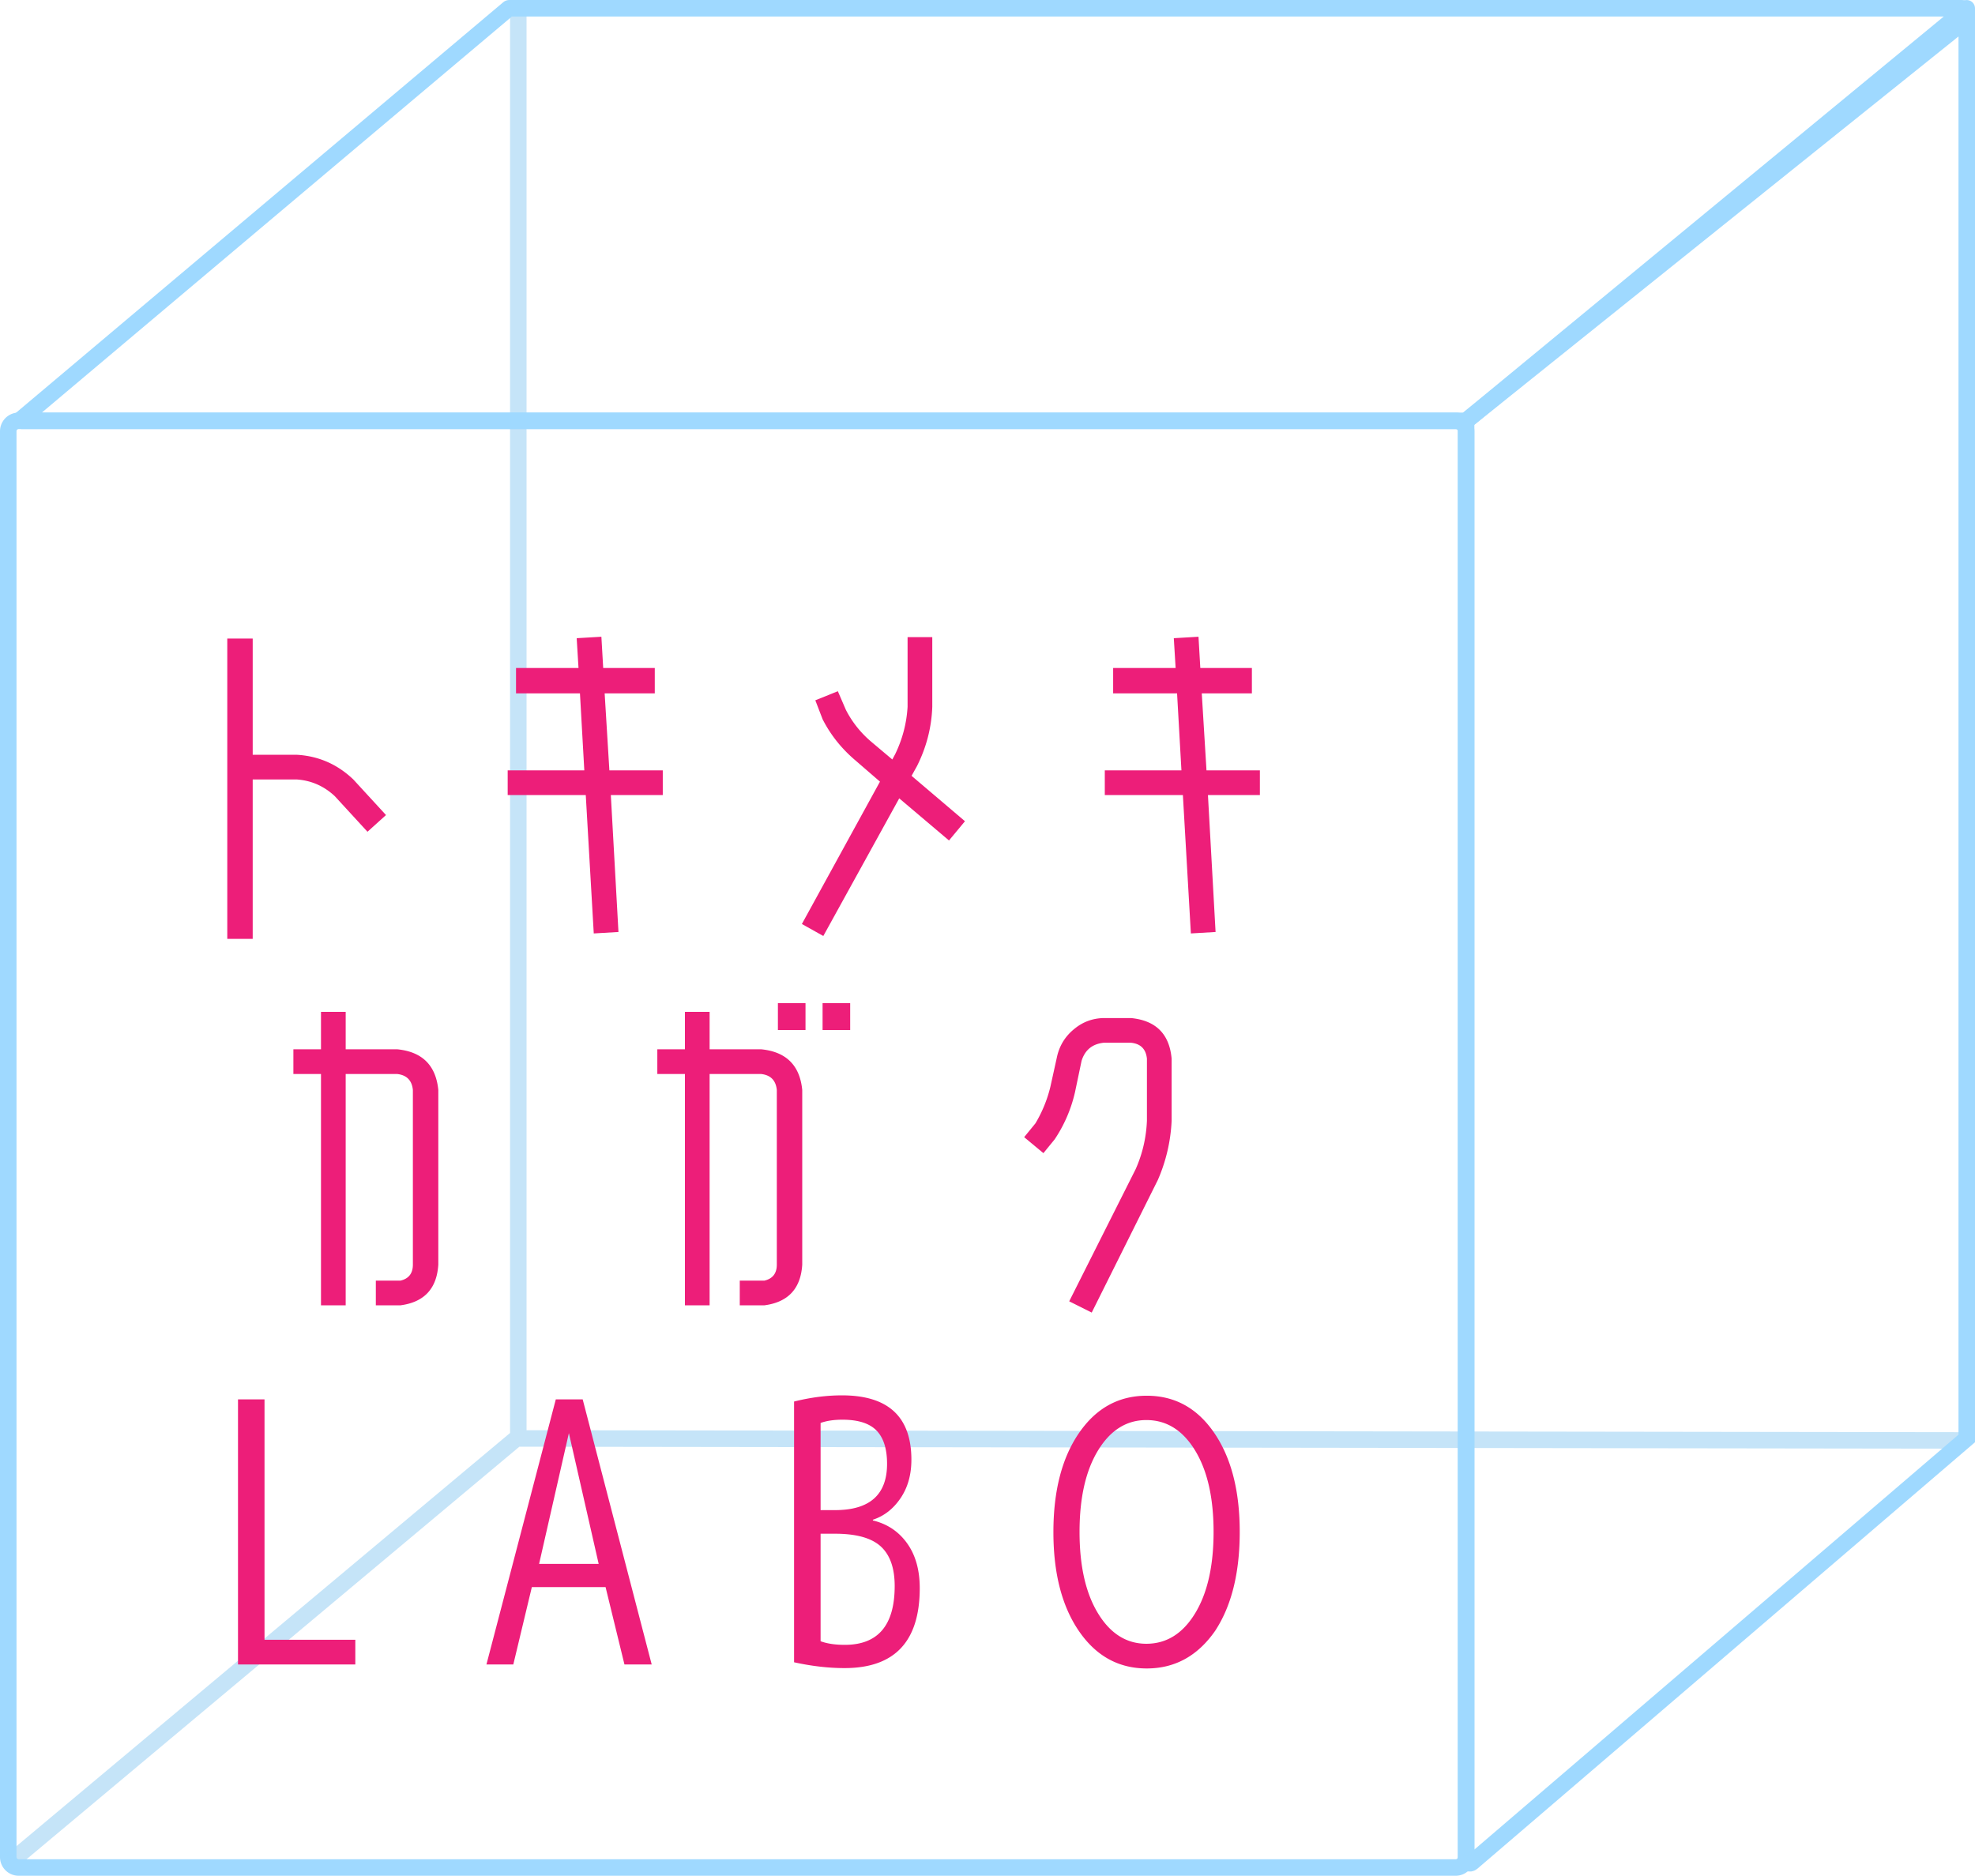 <svg xmlns="http://www.w3.org/2000/svg" viewBox="0 0 638.082 606.097" xml:space="preserve"><g fill="none" stroke="#C5E4F8" stroke-width="5.332" stroke-miterlimit="10"><path d="m4.426 600.762 163.019-136.485M165.297 464.795l469.88.639M167.451 464.574V3.867"/></g><g fill="#ED1E79"><path d="m114.15 251.862 10.56 11.499-5.985 5.398-10.56-11.501c-3.52-3.284-7.629-5.084-12.322-5.396h-14.2v51.515H73.43v-97.045h8.213v37.549h14.2c7.04.392 13.141 3.052 18.307 7.981zM191.831 301.615l-2.581-44.707h-25.229v-7.981h24.758l-1.406-24.876h-20.655v-8.213h20.185l-.587-9.623 7.979-.469.587 10.092h16.663v8.213h-16.194l1.527 24.876h17.25v7.981h-16.781l2.465 44.239-7.981.468zM265.995 302.438l-6.924-3.872 25.229-46-7.863-6.806c-4.537-3.832-8.095-8.292-10.678-13.377l-2.347-6.101 7.276-2.935 2.583 5.985c2.033 3.99 4.81 7.472 8.332 10.444l6.688 5.632.939-1.76c2.347-4.85 3.676-9.934 3.989-15.255v-22.53h7.981v22.53c-.236 6.651-1.878 13.027-4.929 19.128l-1.76 3.169 17.25 14.667-5.162 6.219-16.076-13.612-24.528 44.474zM384.748 301.615l-2.581-44.707h-25.231v-7.981h24.76l-1.408-24.876h-20.653v-8.213h20.185l-.587-9.623 7.977-.469.587 10.092h16.663v8.213h-16.193l1.526 24.876h17.25v7.981h-16.781l2.465 44.239-7.979.468zM103.704 421.774v-74.749h-8.918v-7.979h8.918v-12.088h7.981v12.088h16.611c8.089.783 12.525 5.162 13.311 13.143v56.442c-.477 7.745-4.546 12.126-12.204 13.143h-7.979v-7.979h7.979c2.659-.627 3.989-2.347 3.989-5.164v-56.442c-.312-3.13-2.034-4.85-5.162-5.164h-16.545v74.749h-7.981zM221.286 421.774v-74.749h-8.918v-7.979h8.918v-12.088h7.977v12.088h16.613c8.087.783 12.525 5.162 13.311 13.143v56.442c-.476 7.745-4.544 12.126-12.204 13.143h-7.979v-7.979h7.979c2.659-.627 3.99-2.347 3.99-5.164v-56.442c-.314-3.13-2.036-4.85-5.164-5.164h-16.547v74.749h-7.976zm30.039-88.947v-8.684h8.918v8.684h-8.918zm14.434 0v-8.684h8.918v8.684h-8.918zM340.742 368.147l-3.636 4.459-6.219-5.164 3.638-4.459a42.713 42.713 0 0 0 4.811-11.734l2.229-10.092c.861-3.522 2.699-6.414 5.516-8.684 2.736-2.269 5.905-3.442 9.505-3.52h8.8c8.057.783 12.438 5.162 13.143 13.141v20.067a53.855 53.855 0 0 1-4.461 19.128l-21.356 42.831-7.274-3.638 21.474-42.713c2.189-4.929 3.404-10.131 3.636-15.608v-20.067c-.312-3.128-2.034-4.85-5.162-5.162h-8.8c-3.68.392-6.065 2.347-7.158 5.867l-2.114 10.092a45.544 45.544 0 0 1-6.572 15.256zM85.46 452.164v77.683h29.336v7.979H76.894v-85.662h8.566zM157.158 537.825l22.413-85.662h8.684l22.294 85.662h-8.8l-6.101-24.995h-23.821l-5.985 24.995h-8.684zm17.015-32.505h19.244l-9.623-42.244-9.621 42.244zM297.151 513.148c0 17.234-8.097 25.85-24.29 25.85-5.166 0-10.602-.627-16.312-1.878v-84.254c5.318-1.328 10.484-1.994 15.49-1.994 14.941 0 22.413 6.932 22.413 20.798 0 4.857-1.173 9.008-3.522 12.456-2.347 3.447-5.32 5.759-8.918 6.932v.234c4.617 1.099 8.293 3.546 11.032 7.346 2.736 3.799 4.107 8.635 4.107 14.51zm-24.994-54.413c-2.739 0-5.086.351-7.04 1.052v28.167h4.667c11.202 0 16.807-4.987 16.807-14.96 0-4.831-1.135-8.415-3.405-10.753-2.269-2.336-5.945-3.506-11.029-3.506zm16.897 53.743c0-5.789-1.5-10.052-4.496-12.791-2.998-2.737-7.92-4.107-14.771-4.107h-4.671v34.737c2.1.781 4.709 1.17 7.823 1.17 10.743.001 16.115-6.334 16.115-19.009zM392.551 527.013c-5.632 8.069-12.987 12.103-22.061 12.103-9.076 0-16.37-4.015-21.884-12.042-5.516-8.029-8.272-18.702-8.272-32.021s2.756-23.99 8.272-32.019c5.514-8.029 12.808-12.044 21.884-12.044 9.074 0 16.351 4.015 21.825 12.044 5.476 8.029 8.215 18.682 8.215 31.96 0 13.279-2.661 23.952-7.979 32.019zm-22.18 4.123c6.493 0 11.735-3.265 15.726-9.798 3.989-6.53 5.985-15.313 5.985-26.343 0-11.031-1.996-19.812-5.985-26.345-3.99-6.53-9.232-9.798-15.726-9.798-6.415 0-11.616 3.268-15.606 9.798-3.99 6.533-5.985 15.314-5.985 26.345 0 11.031 1.994 19.813 5.985 26.343 3.991 6.533 9.191 9.798 15.606 9.798z"/></g><g fill="none" stroke="#9FD9FF" stroke-width="5.332" stroke-miterlimit="10"><path d="M473.553 135.978H7.144a.337.337 0 0 1-.217-.595L164.314 2.753a.339.339 0 0 1 .217-.079h469.332c.523 0 .758.655.355.988L473.767 135.901a.334.334 0 0 1-.214.077z"/><path d="M635.416 464.795 475.57 601.805c-.745.639-1.897.109-1.897-.872V135.978L635.127 6.46c.159-.127.289-3.99.289-3.787v462.122z"/><path d="M470.301 603.431H6.039a3.373 3.373 0 0 1-3.373-3.373V139.351a3.373 3.373 0 0 1 3.373-3.373h464.262a3.373 3.373 0 0 1 3.373 3.373v460.708a3.373 3.373 0 0 1-3.373 3.372z"/></g></svg>